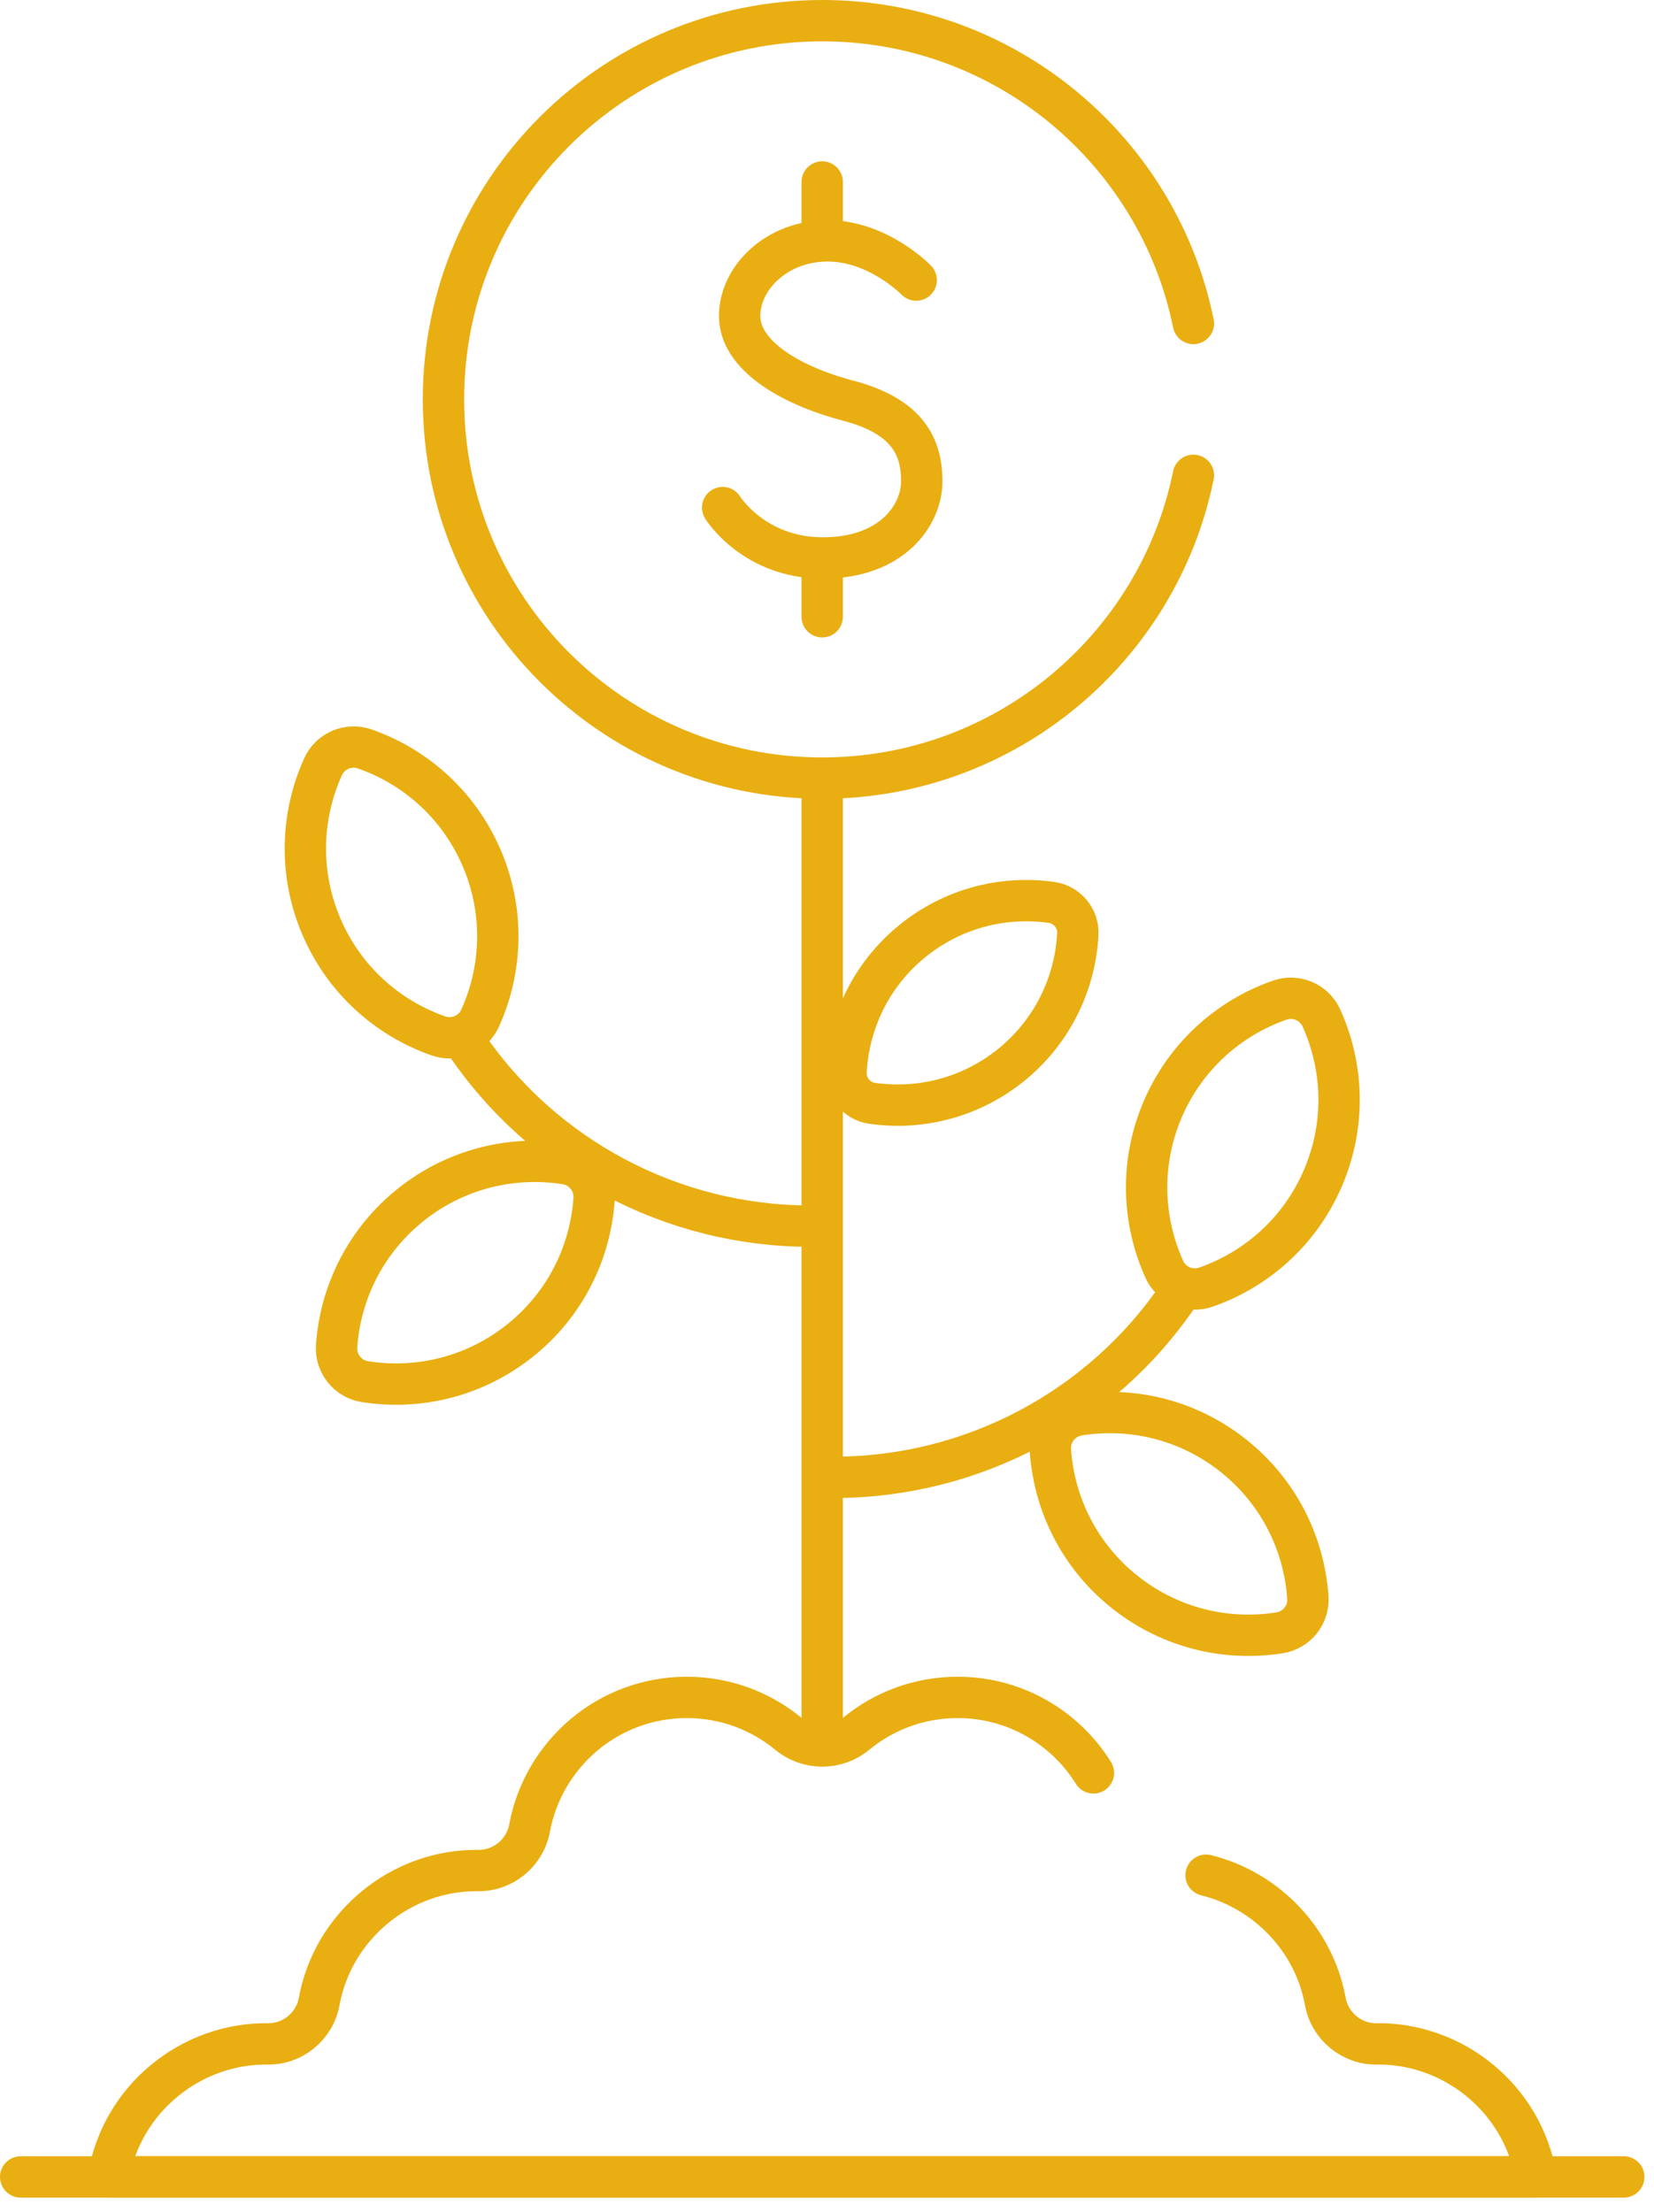 <svg width="80" height="107" viewBox="0 0 80 107" fill="none" xmlns="http://www.w3.org/2000/svg">
<path d="M1 105.312H78.538" stroke="#E9AE11" stroke-width="2" stroke-linecap="round" stroke-linejoin="round"/>
<path d="M44.314 13.549C44.314 13.549 42.486 11.652 40.026 11.652C37.566 11.652 35.774 13.444 35.774 15.289C35.774 17.134 38.093 18.609 41.027 19.384C43.961 20.156 44.583 21.674 44.583 23.29C44.583 24.906 43.153 26.992 39.804 26.992C36.454 26.992 34.953 24.555 34.953 24.555" stroke="#E9AE11" stroke-width="2" stroke-linecap="round" stroke-linejoin="round"/>
<path d="M39.768 8.804V10.865" stroke="#E9AE11" stroke-width="2" stroke-linecap="round" stroke-linejoin="round"/>
<path d="M39.768 27.775V29.837" stroke="#E9AE11" stroke-width="2" stroke-linecap="round" stroke-linejoin="round"/>
<path d="M39.768 38.569V83.661" stroke="#E9AE11" stroke-width="2" stroke-linecap="round" stroke-linejoin="round"/>
<path d="M52.13 45.193C52.17 44.434 51.62 43.764 50.866 43.657C48.526 43.323 46.06 43.938 44.091 45.556C42.123 47.175 41.046 49.479 40.922 51.838C40.882 52.598 41.432 53.268 42.185 53.375C44.526 53.708 46.992 53.093 48.961 51.475C50.929 49.855 52.006 47.552 52.13 45.193Z" stroke="#E9AE11" stroke-width="2" stroke-linecap="round" stroke-linejoin="round"/>
<path d="M40.33 71.469C47.023 71.469 53.28 68.146 57.029 62.601" stroke="#E9AE11" stroke-width="2" stroke-linecap="round" stroke-linejoin="round"/>
<path d="M52.167 68.453C51.34 68.585 50.746 69.33 50.805 70.165C50.983 72.76 52.209 75.274 54.406 77.02C56.604 78.766 59.326 79.398 61.895 78.989C62.722 78.857 63.316 78.112 63.257 77.276C63.079 74.682 61.853 72.168 59.656 70.421C57.46 68.675 54.736 68.043 52.167 68.453Z" stroke="#E9AE11" stroke-width="2" stroke-linecap="round" stroke-linejoin="round"/>
<path d="M63.912 49.244C63.568 48.482 62.691 48.107 61.902 48.382C59.446 49.238 57.345 51.085 56.239 53.662C55.133 56.24 55.244 59.035 56.315 61.405C56.659 62.167 57.536 62.542 58.325 62.267C60.781 61.411 62.882 59.564 63.988 56.987C65.094 54.407 64.983 51.614 63.912 49.244Z" stroke="#E9AE11" stroke-width="2" stroke-linecap="round" stroke-linejoin="round"/>
<path d="M39.206 59.316C32.513 59.316 26.256 55.994 22.508 50.449" stroke="#E9AE11" stroke-width="2" stroke-linecap="round" stroke-linejoin="round"/>
<path d="M27.372 56.3C28.199 56.433 28.793 57.178 28.734 58.013C28.555 60.607 27.33 63.122 25.132 64.868C22.935 66.614 20.212 67.246 17.643 66.837C16.817 66.704 16.223 65.959 16.281 65.124C16.46 62.53 17.686 60.015 19.883 58.269C22.078 56.523 24.803 55.893 27.372 56.3Z" stroke="#E9AE11" stroke-width="2" stroke-linecap="round" stroke-linejoin="round"/>
<path d="M15.625 37.092C15.969 36.33 16.846 35.954 17.636 36.229C20.091 37.085 22.192 38.932 23.298 41.51C24.404 44.089 24.293 46.883 23.223 49.252C22.879 50.014 22.001 50.39 21.212 50.115C18.756 49.259 16.655 47.412 15.549 44.834C14.443 42.255 14.555 39.461 15.625 37.092Z" stroke="#E9AE11" stroke-width="2" stroke-linecap="round" stroke-linejoin="round"/>
<path d="M57.721 15.648C56.021 7.29 48.629 1 39.77 1C29.651 1 21.449 9.202 21.449 19.321C21.449 29.439 29.651 37.642 39.77 37.642C48.629 37.642 56.021 31.351 57.721 22.994" stroke="#E9AE11" stroke-width="2" stroke-linecap="round" stroke-linejoin="round"/>
<path d="M52.886 85.766C51.526 83.583 49.105 82.114 46.318 82.114C44.452 82.114 42.742 82.775 41.407 83.875C40.452 84.662 39.086 84.662 38.131 83.875C36.796 82.775 35.085 82.114 33.219 82.114C29.401 82.114 26.274 84.868 25.615 88.434C25.395 89.63 24.339 90.505 23.122 90.49C19.398 90.446 16.108 93.152 15.438 96.823C15.222 98.013 14.17 98.892 12.959 98.875C9.227 98.829 5.884 101.535 5.248 105.31H74.287C73.654 101.537 70.31 98.827 66.578 98.875C65.37 98.89 64.318 98.013 64.102 96.823C63.55 93.794 61.216 91.431 58.334 90.715" stroke="#E9AE11" stroke-width="2" stroke-linecap="round" stroke-linejoin="round"/>
</svg>
